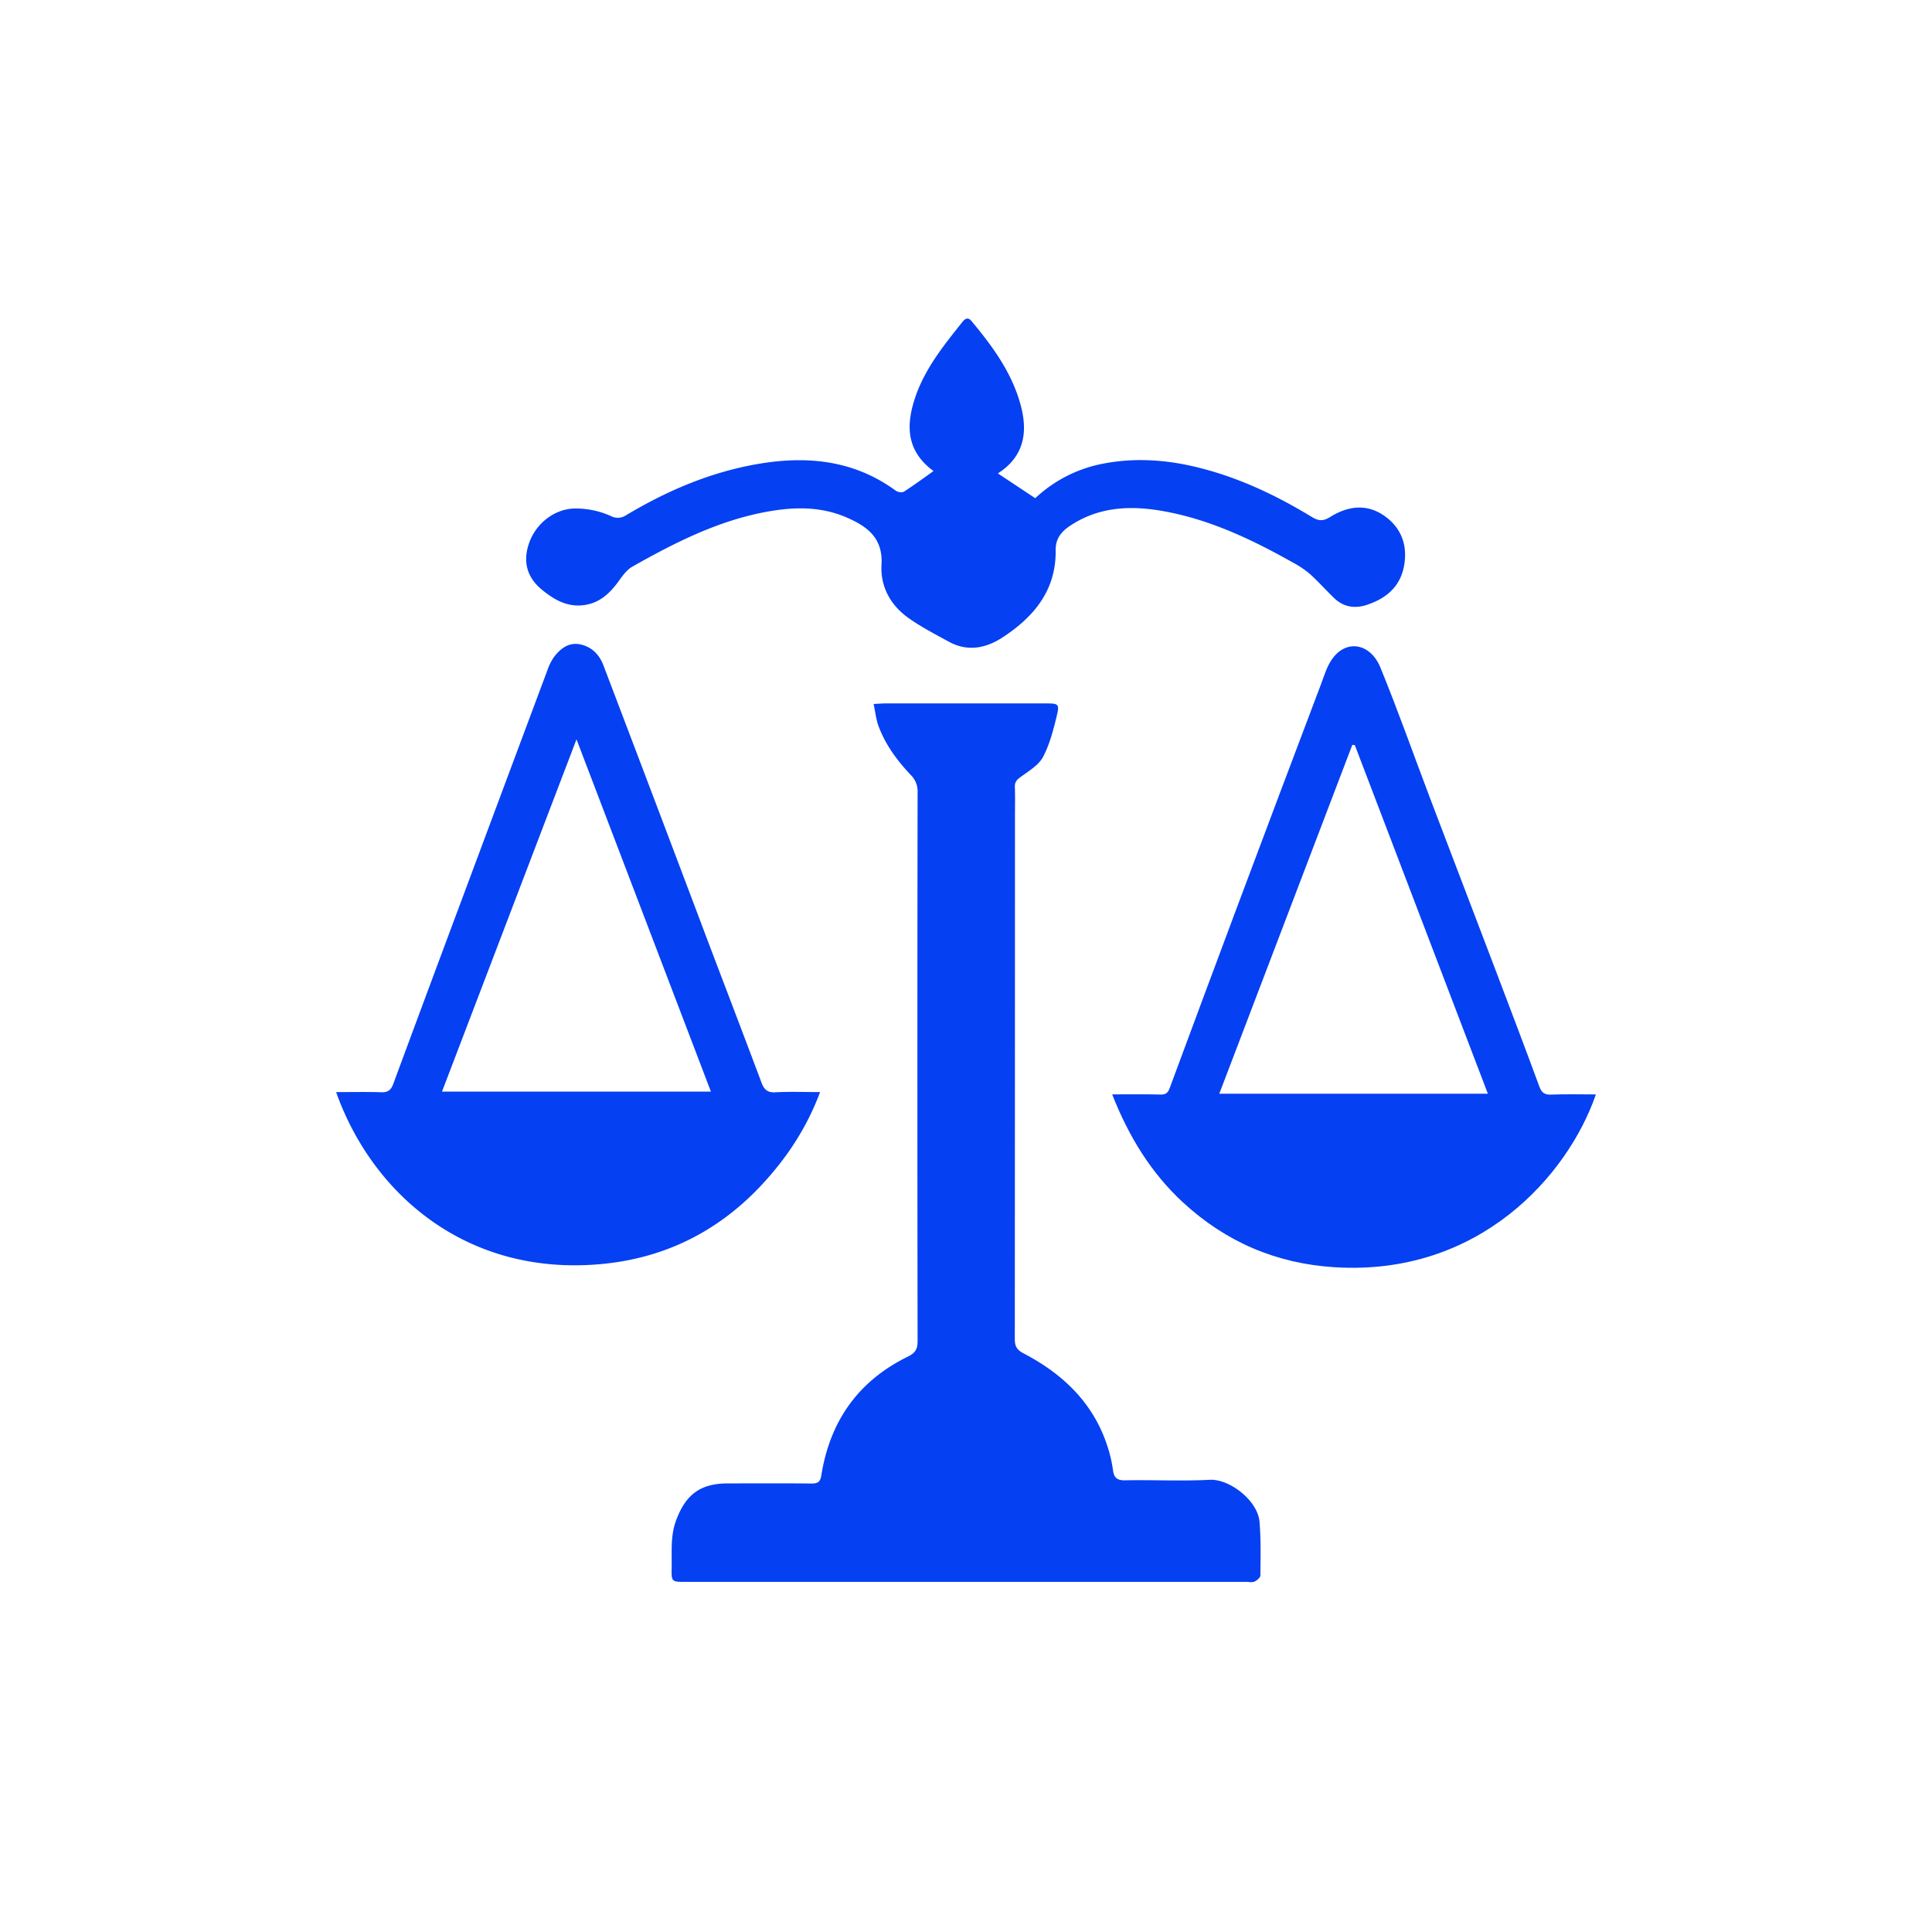 <?xml version="1.0" encoding="UTF-8"?>
<svg xmlns="http://www.w3.org/2000/svg" id="Слой_1" data-name="Слой 1" viewBox="0 0 1080 1080">
  <defs>
    <style>.cls-1{fill:#0540f2;}</style>
  </defs>
  <path class="cls-1" d="M488.35,393.54c2.84-.15,4.62-.32,6.4-.32q45.19,0,90.39,0c6.33,0,7.16.42,5.73,6.39-1.91,8-4,16.2-7.72,23.38-2.42,4.62-7.81,7.87-12.31,11.12-2.26,1.63-3.64,2.88-3.53,5.81.21,5.48.06,11,.06,16.48q0,146.07-.09,292.16c0,4,1.19,6.06,4.81,7.94,23,12,40.36,29,47.8,54.63a73.52,73.52,0,0,1,2.27,10.68c.56,4.09,2.17,5.78,6.71,5.69,15.81-.3,31.66.52,47.43-.28,11-.55,26.82,11.55,27.79,23.56.81,9.92.57,19.93.47,29.9,0,1.19-1.89,2.76-3.25,3.41s-2.94.19-4.44.19H383.23c-7.8,0-7.93,0-7.77-8.08.18-8.75-.75-17.49,2.43-26.14,5.33-14.53,13.55-20.83,29-20.83,15.64,0,31.29-.1,46.94.07,3.6,0,4.75-1.15,5.32-4.7,4.85-30.31,20.73-52.76,48.47-66.3,4.05-2,5.33-4.16,5.32-8.63q-.23-153.33,0-306.65a12.72,12.72,0,0,0-3.71-9.7c-7.59-8-14.16-16.81-18.05-27.24C489.74,402.3,489.35,398.15,488.35,393.54Z"></path>
  <path class="cls-1" d="M892.11,611.79c-15.65,45.29-65.23,101.58-145.91,96.61q-48.88-3-84.86-36.21c-18-16.61-30.38-36.93-39.63-60.42,9.75,0,18.36-.14,27,.09,2.83.07,4.12-.83,5.08-3.42q19.2-51.83,38.57-103.6,22.9-61.11,46-122.13c1.8-4.78,3.27-9.89,6.1-14,8-11.7,21.62-9.13,27.17,4.38,10,24.43,18.78,49.39,28.15,74.09,11.77,31,23.66,62,35.45,93,8.49,22.36,17,44.71,25.26,67.16,1.34,3.63,3,4.7,6.78,4.55C875.34,611.57,883.45,611.79,892.11,611.79ZM757.35,416.5l-1.4-.11-74.36,195H831.73C806.79,546,782.07,481.26,757.35,416.5Z"></path>
  <path class="cls-1" d="M187.89,610.49c8.81,0,17.1-.18,25.39.09,3.66.11,5.34-1.34,6.54-4.61q19.35-52.32,38.88-104.58,23.66-63.47,47.37-126.91a28.55,28.55,0,0,1,3.83-7.5c3.5-4.5,8.07-7.93,14.07-6.84,6.51,1.17,11,5.64,13.3,11.67q29.24,76.8,58.22,153.71c10.05,26.53,20.2,53,30.16,79.59,1.46,3.91,3.31,5.75,7.84,5.49,7.93-.44,15.91-.12,24.94-.12-7.46,20-18.56,36.7-32.35,51.56-24.26,26.15-54.3,41.26-89.9,44.57C260.63,713.62,208,667.17,187.89,610.49Zm209.51-.29L322.27,413.29c-25.35,66.41-50.16,131.37-75.18,196.91Z"></path>
  <path class="cls-1" d="M521.84,263.33c-15.29-11.3-15.55-25.59-10.13-41.47,5.48-16,16-29,26.38-42,1.47-1.85,3.1-2.64,4.9-.48,12.11,14.5,23.21,29.67,27.9,48.35,3.7,14.76,1.12,27.83-13.07,36.91l20.89,13.86a76.16,76.16,0,0,1,38.6-19.44c16.54-3.09,33-2.17,49.41,1.56,23.92,5.46,45.8,15.71,66.62,28.38,3.74,2.28,6.39,2.43,10.23,0,10.06-6.3,20.8-7.61,30.83-.25,8.43,6.19,12.15,15,10.77,25.69-1.61,12.61-9.36,19.7-20.75,23.58-6.81,2.33-13.19,1.48-18.53-3.61-4.63-4.42-8.86-9.26-13.62-13.53a52.9,52.9,0,0,0-9.47-6.38c-22.52-12.68-45.73-23.78-71.36-28.56-18.37-3.43-36.38-3.06-52.87,7.71-5.23,3.41-8.53,7.32-8.45,14,.28,22.29-12.11,37.16-29.6,48.61-9.41,6.15-19.61,8.2-30.09,2.47-7.69-4.21-15.55-8.26-22.66-13.32-10.07-7.18-15.75-17.62-15-29.95.85-15-8.4-21.44-19.83-26.33-13.91-5.95-28.42-5.84-43.12-3.27-27.67,4.82-52.23,17.28-76.3,30.88-3,1.69-5.32,4.85-7.39,7.74-5.21,7.26-11.18,13-20.71,13.89-9,.83-16.1-3.48-22.51-8.74-8.67-7.14-10.74-16.21-7-26.45,3.91-10.72,13.95-18.44,24.67-18.9a47.64,47.64,0,0,1,21.74,4.58,8.37,8.37,0,0,0,6.71-.27c23.1-13.93,47.51-24.49,74.2-29.15,27.66-4.84,54-2.33,77.51,14.86,1.11.81,3.53,1.19,4.55.54C510.86,271.28,516.25,267.28,521.84,263.33Z"></path>
</svg>
